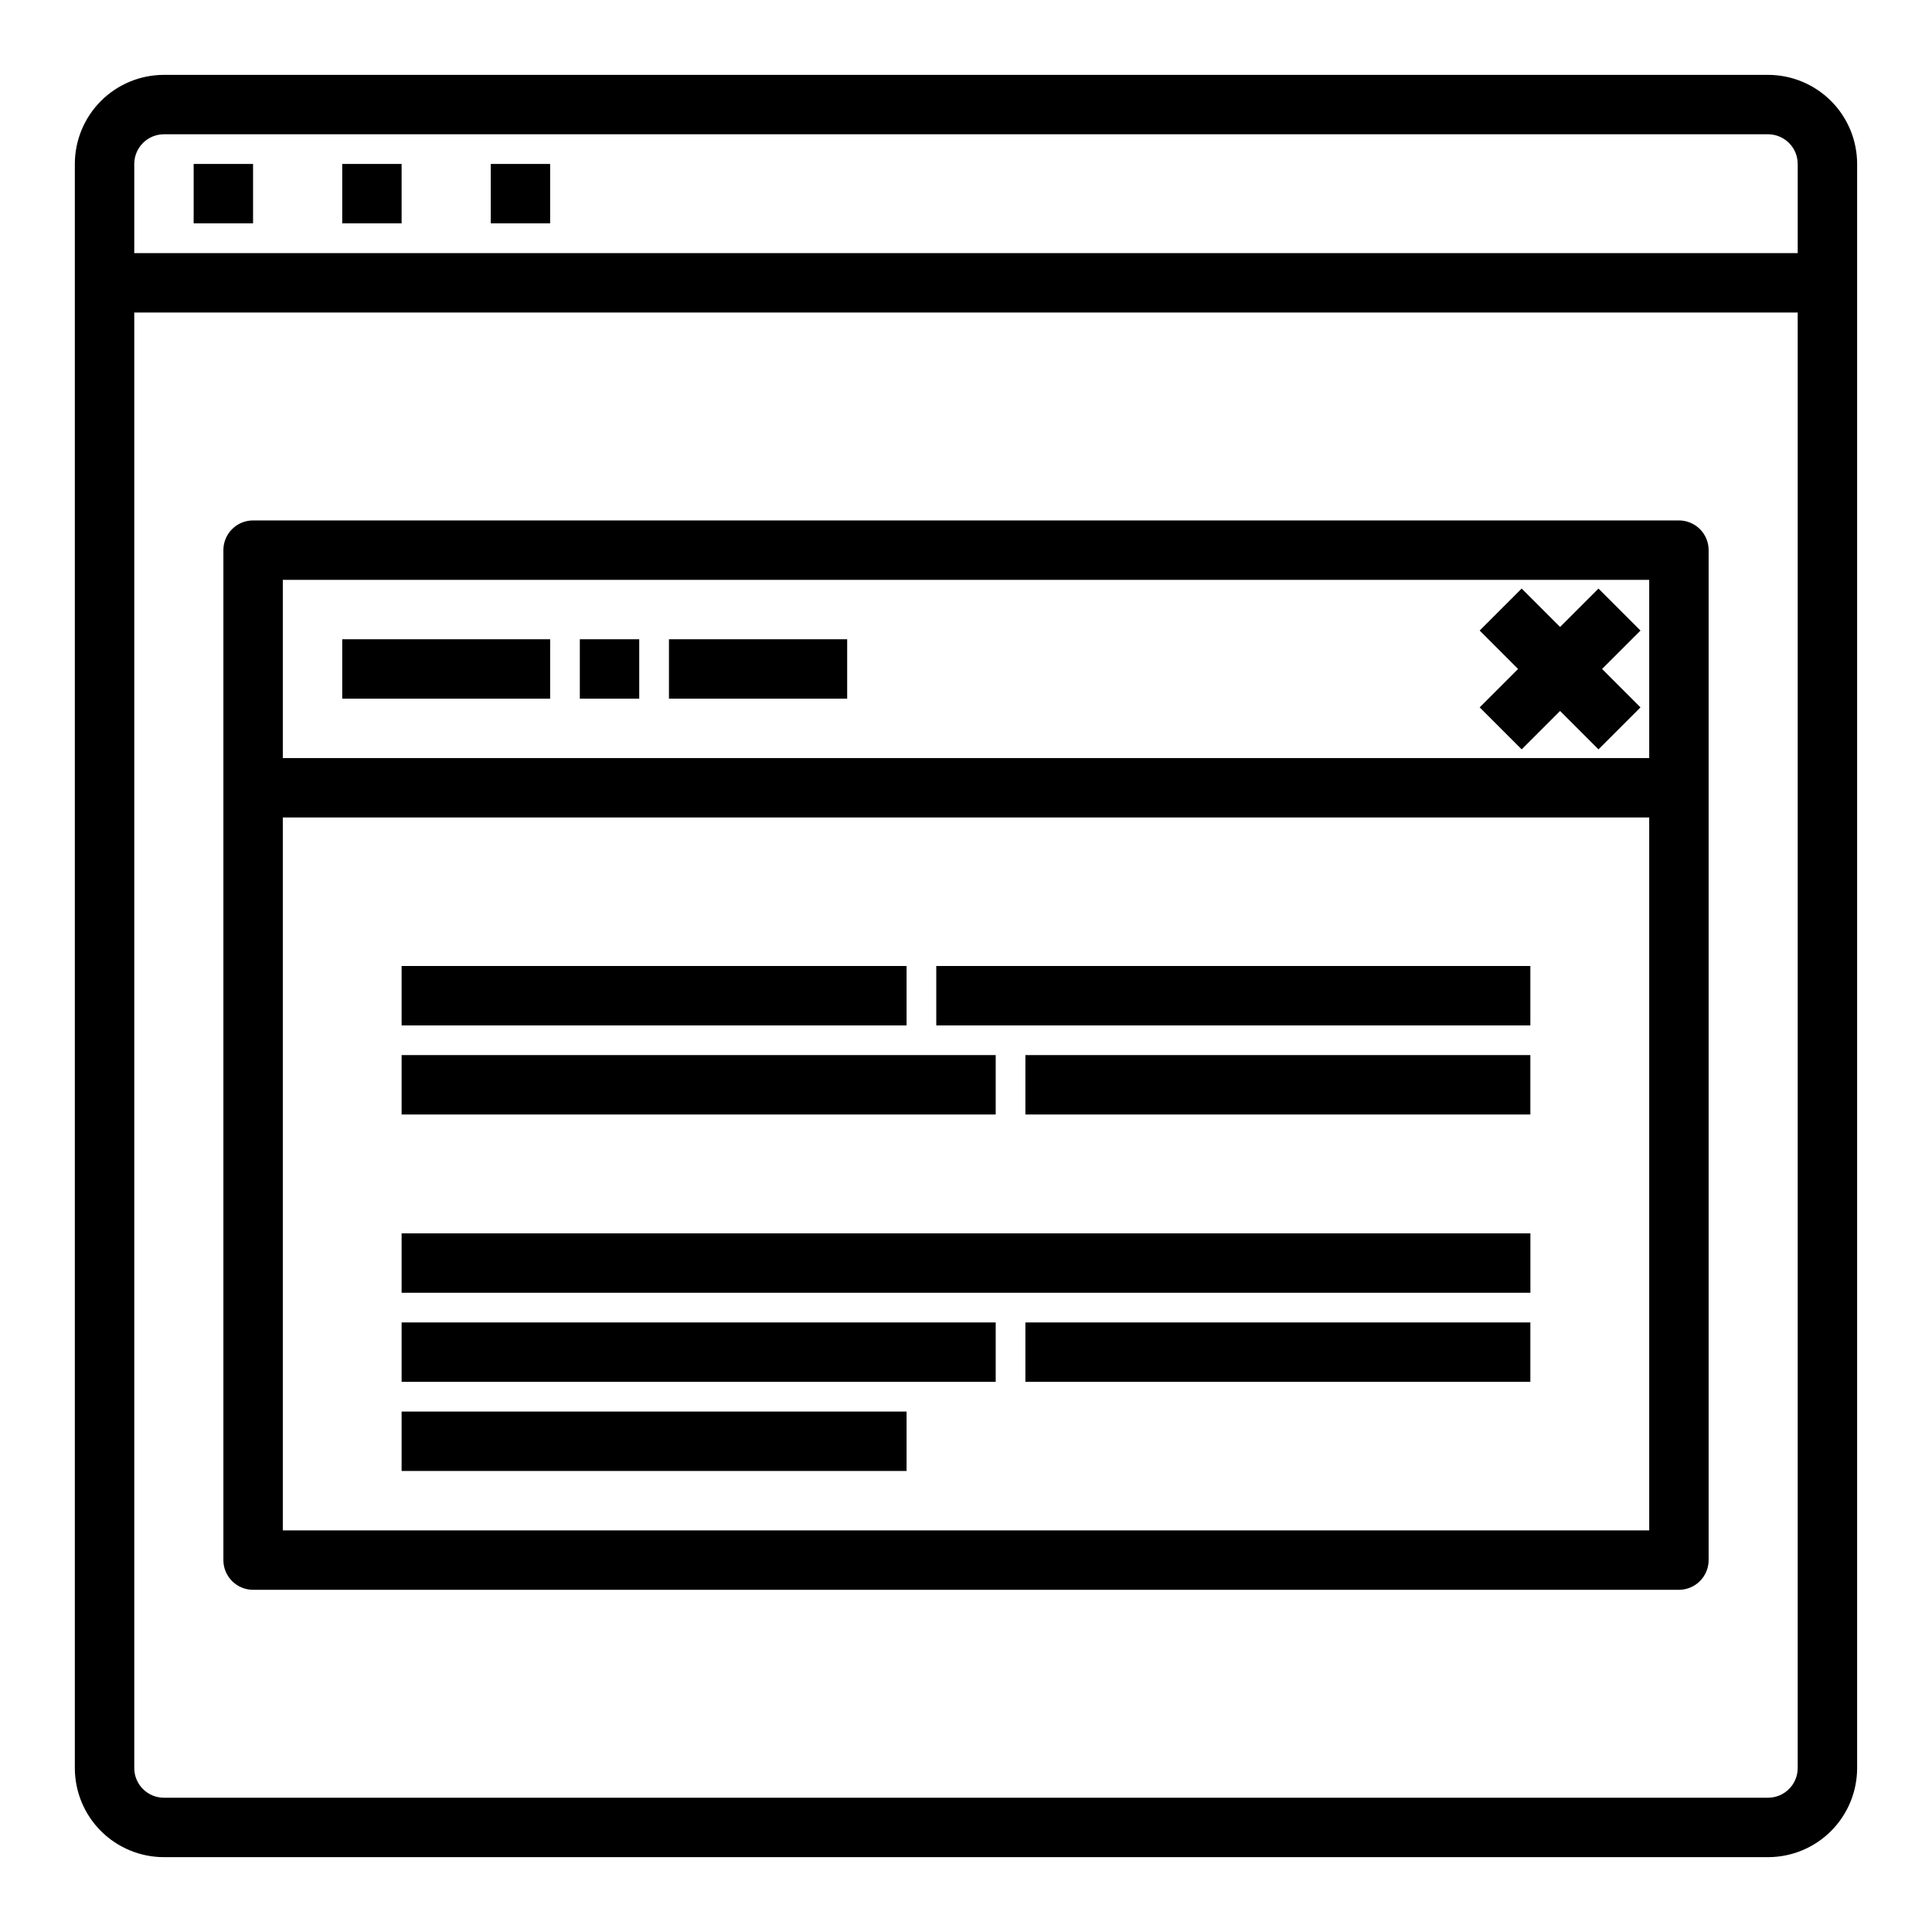 <?xml version="1.0" encoding="UTF-8"?>
<!-- Uploaded to: ICON Repo, www.svgrepo.com, Generator: ICON Repo Mixer Tools -->
<svg fill="#000000" width="800px" height="800px" version="1.1" viewBox="144 144 512 512" xmlns="http://www.w3.org/2000/svg">
 <g>
  <path d="m612.54 163.84h-425.09c-6.262 0-12.27 2.488-16.699 6.918-4.43 4.43-6.918 10.438-6.918 16.699v425.09c0 6.262 2.488 12.27 6.918 16.699 4.43 4.43 10.438 6.918 16.699 6.918h425.09c6.262 0 12.27-2.488 16.699-6.918 4.43-4.43 6.918-10.438 6.918-16.699v-425.09c0-6.262-2.488-12.27-6.918-16.699-4.43-4.43-10.438-6.918-16.699-6.918zm-425.09 15.746h425.09c2.09 0 4.09 0.828 5.566 2.305 1.477 1.477 2.305 3.481 2.305 5.566v23.617h-440.83v-23.617c0-4.348 3.523-7.871 7.871-7.871zm425.09 440.83h-425.09c-4.348 0-7.871-3.523-7.871-7.871v-385.73h440.83v385.73c0 2.09-0.828 4.09-2.305 5.566s-3.477 2.305-5.566 2.305z"/>
  <path d="m195.32 187.45h15.742v15.742h-15.742z"/>
  <path d="m234.69 187.45h15.742v15.742h-15.742z"/>
  <path d="m274.05 187.45h15.742v15.742h-15.742z"/>
  <path d="m588.93 281.92h-377.86c-4.348 0-7.871 3.523-7.871 7.871v267.65c0 2.09 0.828 4.09 2.305 5.566 1.477 1.477 3.477 2.309 5.566 2.309h377.86c2.09 0 4.09-0.832 5.566-2.309 1.477-1.477 2.309-3.477 2.309-5.566v-267.65c0-2.086-0.832-4.09-2.309-5.566-1.477-1.477-3.477-2.305-5.566-2.305zm-7.871 15.742v47.23l-362.11 0.004v-47.23zm-362.11 251.91v-188.93h362.11v188.93z"/>
  <path d="m250.43 400h133.82v15.742h-133.82z"/>
  <path d="m392.12 400h157.44v15.742h-157.44z"/>
  <path d="m250.43 423.61h157.44v15.742h-157.44z"/>
  <path d="m415.74 423.61h133.82v15.742h-133.82z"/>
  <path d="m250.43 470.85h299.14v15.742h-299.14z"/>
  <path d="m250.43 518.08h133.82v15.742h-133.82z"/>
  <path d="m250.43 494.46h157.44v15.742h-157.44z"/>
  <path d="m415.74 494.46h133.82v15.742h-133.82z"/>
  <path d="m547.26 342.59 10.176-10.176 10.18 10.176 11.133-11.129-10.18-10.18 10.18-10.176-11.133-11.133-10.18 10.18-10.176-10.18-11.133 11.133 10.18 10.176-10.18 10.18z"/>
  <path d="m234.69 313.41h55.105v15.742h-55.105z"/>
  <path d="m297.66 313.41h15.742v15.742h-15.742z"/>
  <path d="m321.28 313.41h47.23v15.742h-47.23z"/>
 </g>
</svg>
